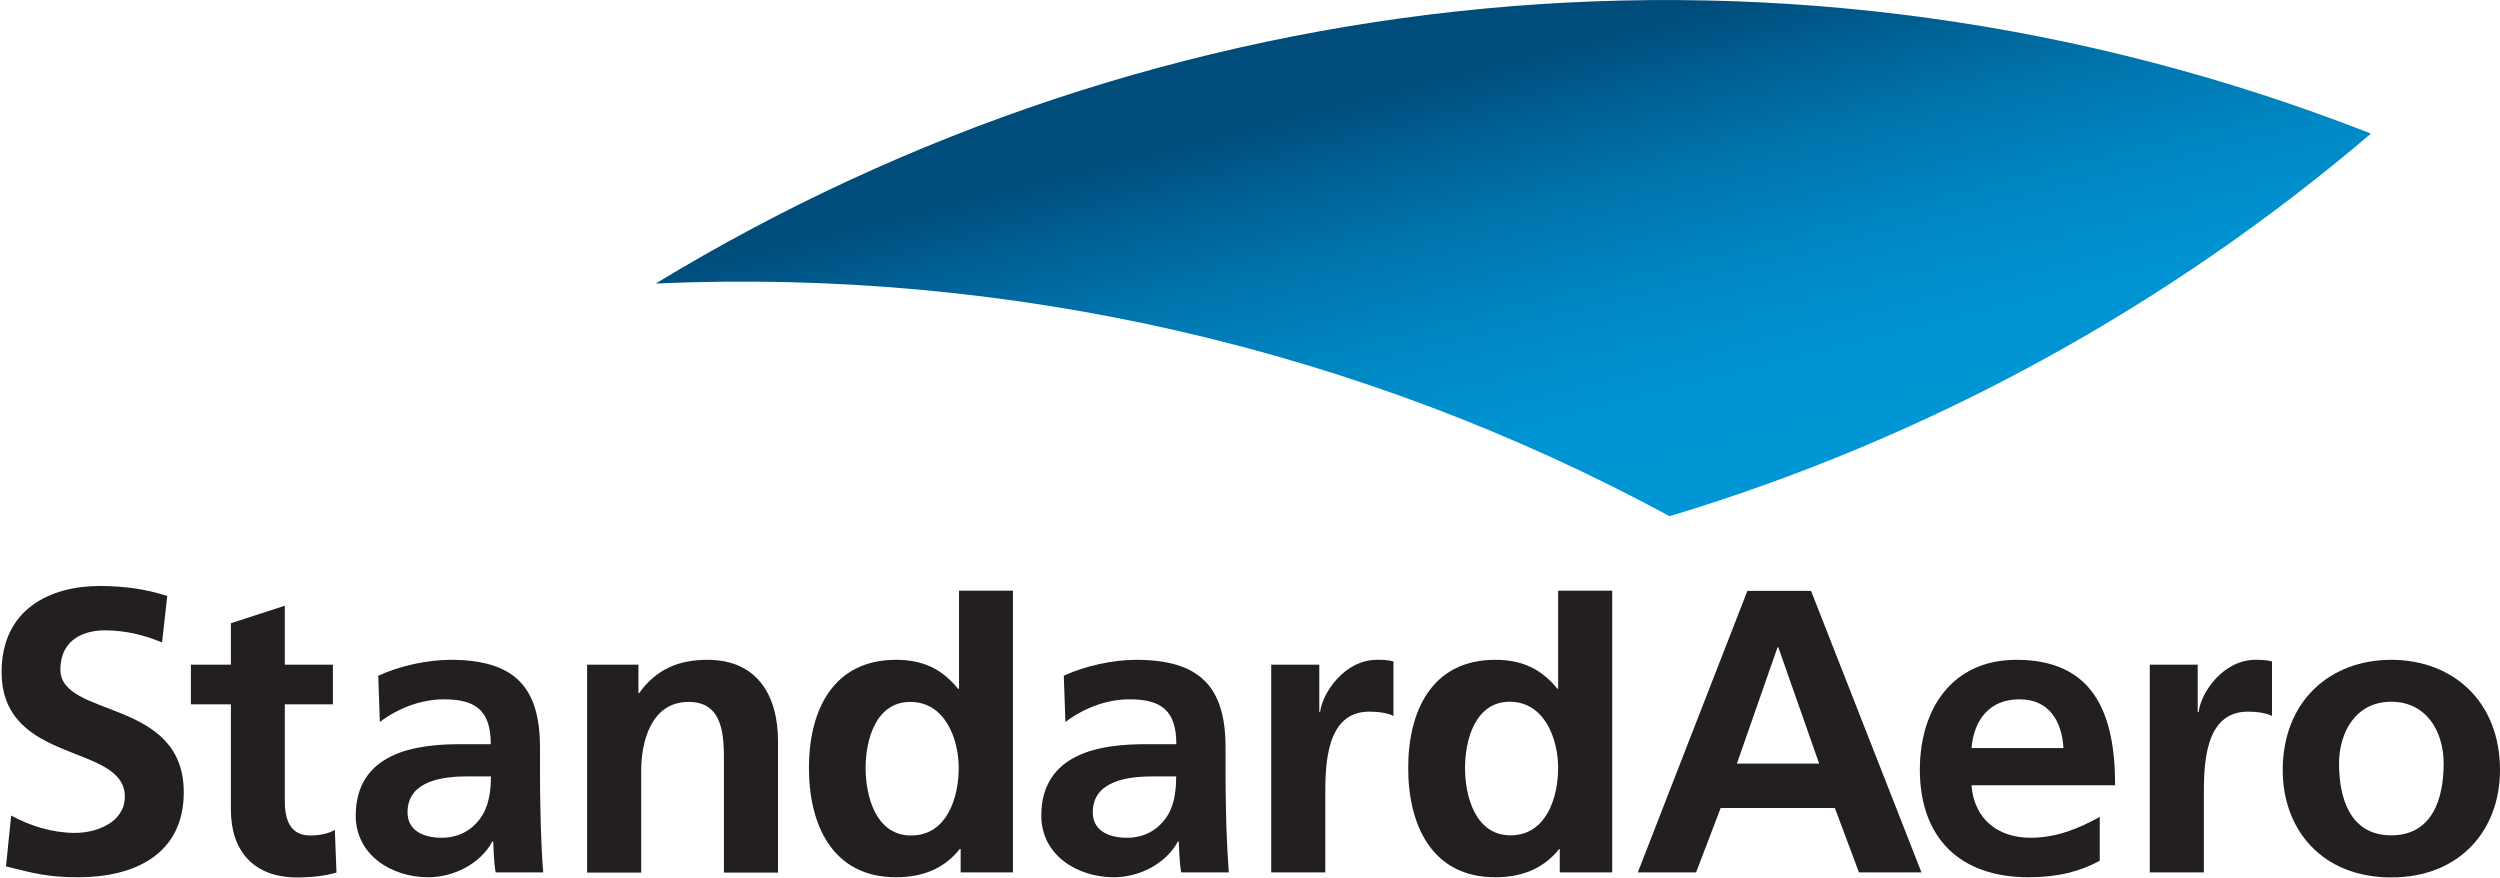 <svg version="1.2" xmlns="http://www.w3.org/2000/svg" viewBox="0 0 1544 542" width="1544" height="542">
	<title>image-svg</title>
	<defs>
		<clipPath clipPathUnits="userSpaceOnUse" id="cp1">
			<path d="m1544 0v541.83h-1543v-541.83z"/>
		</clipPath>
		<linearGradient id="g1" x2="1" gradientUnits="userSpaceOnUse" gradientTransform="matrix(-66.464,-260.079,787.386,-201.218,977.708,297.421)">
			<stop offset="0" stop-color="#0095d5"/>
			<stop offset=".19" stop-color="#0091d0"/>
			<stop offset=".41" stop-color="#0086c2"/>
			<stop offset=".65" stop-color="#0073ab"/>
			<stop offset=".89" stop-color="#00598b"/>
			<stop offset="1" stop-color="#004c7a"/>
		</linearGradient>
	</defs>
	<style>
		.s0 { fill: #231f20 } 
		.s1 { fill: url(#g1) } 
	</style>
	<g id="Clip-Path" clip-path="url(#cp1)">
		<g>
			<g>
				<path class="s0" d="m100.1 396.8c-10.9-4.7-23.2-7.5-35.4-7.5-12.2 0-27.4 5.2-27.4 24.2 0 30.2 76.2 17.4 76.2 75.8 0 38.1-30.1 52.5-65.2 52.5-19 0-27.5-2.5-44.6-6.7l3.2-31.4c12 6.5 25.7 10.7 39.4 10.7 13.7 0 30.8-6.7 30.8-22.4 0-33.2-76.1-19.4-76.1-77 0-38.9 30.1-53.1 60.7-53.1 15 0 28.9 2 41.6 6.2l-3.2 28.7z"/>
				<path class="s0" d="m142.6 435h-24.7v-24.5h24.7v-25.6l33.3-10.8v36.4h29.7v24.5h-29.7v59.8c0 10.9 3 21.2 15.7 21.2 6 0 11.7-1.3 15.2-3.5l1 26.4c-7 2-14.7 3-24.6 3-26.2 0-40.6-16.2-40.6-41.6z"/>
				<path fill-rule="evenodd" class="s0" d="m233.7 417.3c12.9-6 30.4-9.8 44.5-9.8 39.1 0 55.3 16.3 55.3 54.1v16.5c0 12.9 0.3 22.6 0.5 32.1 0.3 9.7 0.7 18.7 1.5 28.6h-29.4c-1.2-6.7-1.2-15.1-1.5-19.1h-0.5c-7.7 14.2-24.4 22.1-39.6 22.1-22.6 0-44.8-13.7-44.8-38.1 0-19.2 9.2-30.4 21.9-36.6 12.7-6.3 29.2-7.5 43.1-7.5h18.4c0-20.7-9.2-27.7-28.9-27.7-14.2 0-28.4 5.5-39.6 14l-1-28.6zm39.1 100.1c10.2 0 18.2-4.5 23.4-11.4 5.5-7.3 7-16.5 7-26.5h-14.4c-15 0-37.1 2.5-37.1 22.2 0 10.9 9.2 15.7 21.1 15.7z"/>
				<path class="s0" d="m362.7 410.5h31.6v17.5h0.5c10.5-14.8 24.6-20.5 42.1-20.5 30.4 0 43.6 21.5 43.6 50.4v81h-33.4v-68.5c0-15.8-0.3-36.9-21.7-36.9-24.2 0-29.4 26.2-29.4 42.6v62.8h-33.4v-128.3z"/>
				<path fill-rule="evenodd" class="s0" d="m593.3 524.4h-0.6c-9.9 12.5-23.6 17.4-39.3 17.4-39.3 0-53.8-32.4-53.8-67.5 0-35.1 14.5-66.8 53.8-66.8 16.7 0 28.4 5.7 38.3 17.9h0.6v-60.6h33.3v174h-32.3zm-30.6-8.4q0 0 0 0 0 0-0.1 0zm29.4-41.7c0-18.1-8.5-40.8-29.9-40.8-21.4 0-27.6 23.6-27.6 40.8 0 17.3 6.2 41.7 28.1 41.7 22.2 0 29.4-23.5 29.4-41.7z"/>
				<path fill-rule="evenodd" class="s0" d="m657 417.3c13-6 30.4-9.8 44.6-9.8 39.1 0 55.3 16.3 55.3 54.1v16.5c0 12.9 0.3 22.6 0.5 32.1 0.3 9.7 0.8 18.7 1.5 28.6h-29.4c-1.2-6.7-1.2-15.1-1.5-19.1h-0.5c-7.7 14.2-24.4 22.1-39.6 22.1-22.6 0-44.8-13.7-44.8-38.1 0-19.2 9.2-30.4 21.9-36.6 12.7-6.3 29.1-7.5 43.1-7.5h18.4c0-20.7-9.2-27.7-28.9-27.7-14.2 0-28.4 5.5-39.6 14l-1-28.6zm39.1 100.1c10.2 0 18.2-4.5 23.4-11.4 5.5-7.3 6.9-16.5 6.9-26.5h-14.4c-15 0-37.1 2.5-37.1 22.2 0 10.9 9.2 15.7 21.1 15.7z"/>
				<path class="s0" d="m785.1 410.5h29.7v29.2h0.5c1.5-12 15.2-32.2 35.1-32.2 3.3 0 6.7 0 10.2 1v33.7c-2.9-1.7-8.9-2.7-14.9-2.7-27.2 0-27.2 33.8-27.2 52.3v47h-33.4z"/>
				<path fill-rule="evenodd" class="s0" d="m962.9 524.4c-10 12.5-23.7 17.4-39.4 17.4-39.3 0-53.8-32.4-53.8-67.5 0-35.1 14.5-66.8 53.8-66.8 16.7 0 28.4 5.7 38.4 17.9h0.4v-60.6h33.4v174h-32.4v-14.4zm-30-8.5q0 0 0 0-0.1 0-0.1 0zm29.4-41.6c0-18.2-8.5-40.9-29.9-40.9-21.4 0-27.6 23.7-27.6 40.9 0 17.2 6.2 41.6 28.1 41.6 22.1 0 29.4-23.4 29.4-41.6z"/>
				<path fill-rule="evenodd" class="s0" d="m1118.5 364.9l68.2 173.9h-38.6l-14.9-39.8h-70.5l-15.2 39.8h-36l67.7-173.9zm-20.7 34.9l-25.1 71.8h50.8l-25.2-71.8z"/>
				<path fill-rule="evenodd" class="s0" d="m1296.8 531.6c-12.2 6.7-26.1 10.2-44.1 10.2-42.3 0-67-24.4-67-66.5 0-37.1 19.7-67.8 59.6-67.8 47.5 0 61 32.7 61 77.5h-88.7c1.6 20.7 16 32.4 36.6 32.4 16.2 0 30.2-6 42.6-12.9zm-22.4-69.6c-1-16.2-8.5-30.1-27.2-30.1-18.7 0-28.1 12.9-29.6 30.1z"/>
				<path class="s0" d="m1327.7 410.5h29.6v29.2h0.6c1.4-12 15.1-32.2 35.1-32.2 3.2 0 6.7 0 10.2 1v33.7c-3-1.7-9-2.7-14.9-2.7-27.2 0-27.2 33.8-27.2 52.3v47h-33.4v-128.3z"/>
				<path fill-rule="evenodd" class="s0" d="m1476.8 407.5c38.1 0 67.2 25.7 67.2 68.1 0 36.9-24.6 66.3-67.2 66.3-42.6 0-67-29.4-67-66.3 0-42.4 29.1-68.1 67-68.1zm0 108.4c25.6 0 32.4-22.9 32.4-44.3 0-19.7-10.5-38.2-32.4-38.2-22 0-32.2 19-32.2 38.2 0 21.2 6.7 44.3 32.2 44.3z"/>
			</g>
			<path class="s1" d="m405 175.1c310-188.5 700.2-233.3 1059.3-92.6-125.7 107.1-273 188.1-433.2 236.3-192.4-104.3-409.6-153.3-626.1-143.7z"/>
		</g>
	</g>
</svg>